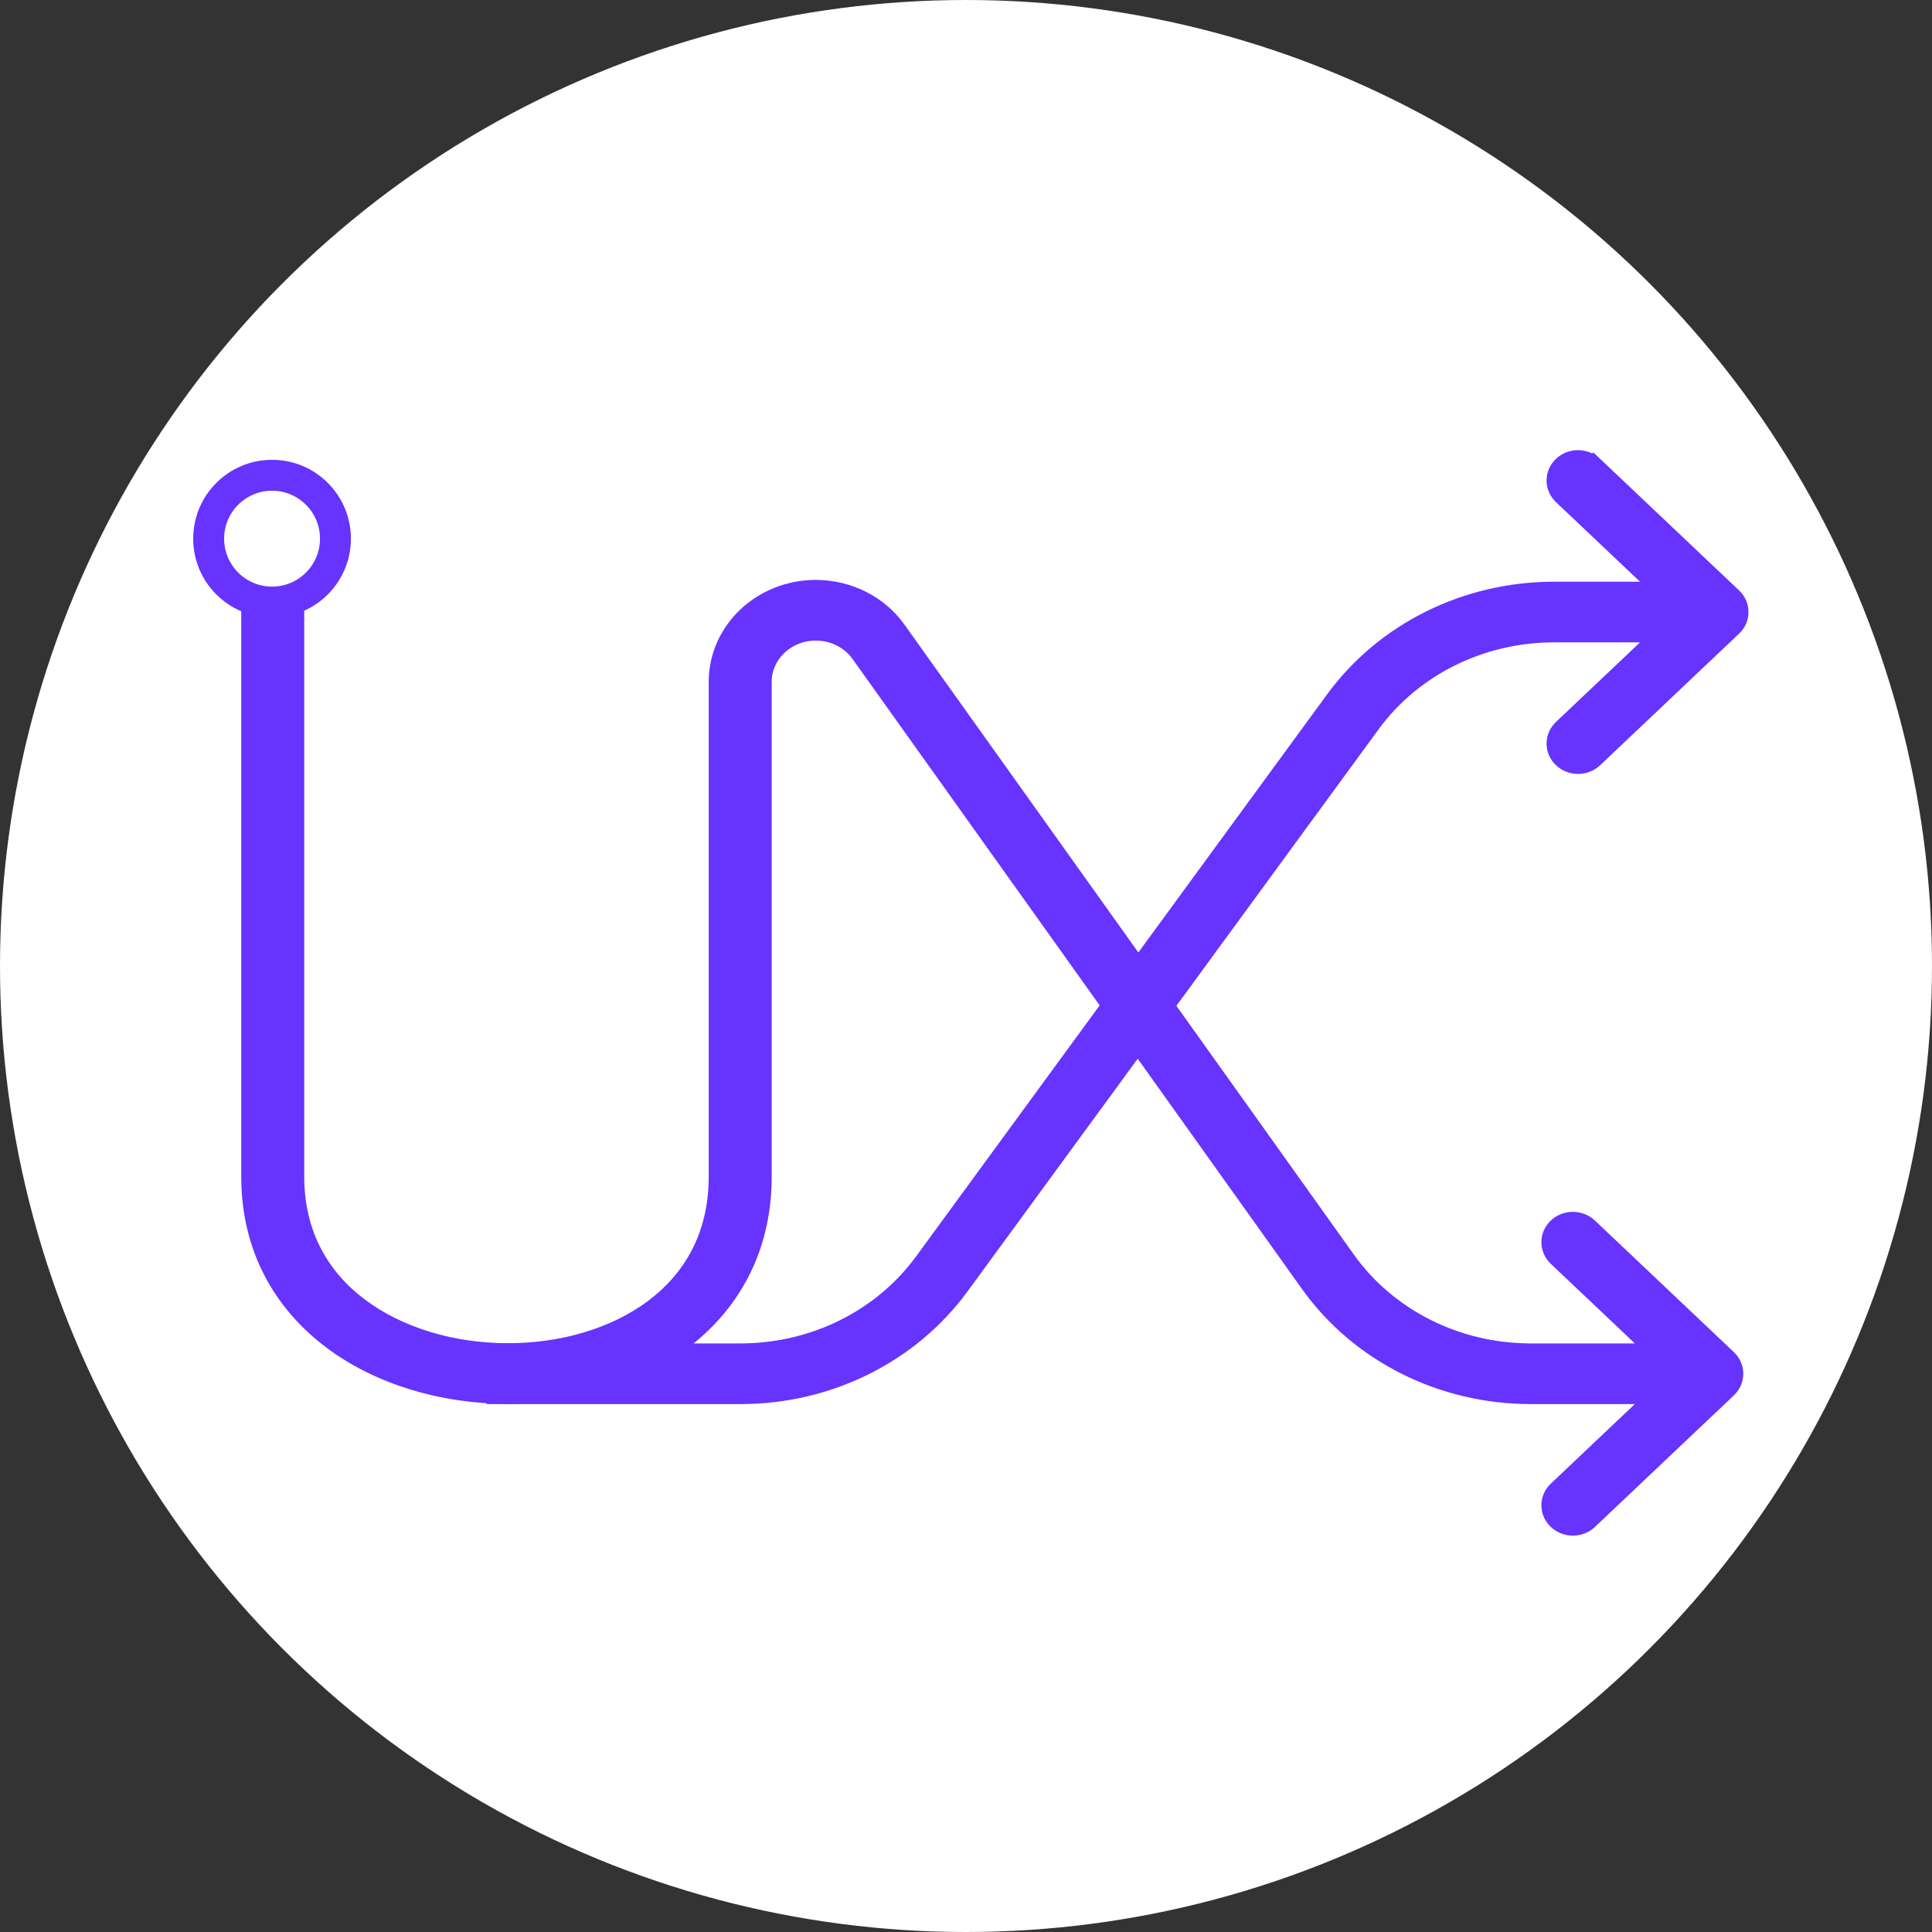 <svg xmlns="http://www.w3.org/2000/svg" width="500" height="500" fill="none"><rect width="100%" height="100%" fill="#333333" stroke="none"/><circle cx="250" cy="250" r="250" fill="#fff"/><path fill="#63F" fill-rule="evenodd" stroke="#63F" stroke-width="5" d="M211.133 163.283c-7.688 0-13.921 5.902-13.921 13.182v128.084c0 18.802-8.381 33.108-21.055 42.57-12.522 9.348-28.956 13.786-45.115 13.701-16.16-.084-32.569-4.692-45.064-14.063-12.638-9.479-21.045-23.69-21.045-42.208V157.933h11.3v146.616c0 15.115 6.715 26.286 16.76 33.82 10.189 7.642 24.026 11.679 38.111 11.752 14.086.074 27.897-3.819 38.058-11.404 10.01-7.473 16.751-18.707 16.751-34.168V176.465c0-13.189 11.292-23.882 25.22-23.882 8.378 0 16.209 3.94 20.899 10.514l116.322 163.055c10.715 15.02 28.608 24.022 47.75 24.022h33.266l-26.309-24.913c-2.206-2.089-2.206-5.477 0-7.566 2.206-2.089 5.783-2.089 7.989 0l35.954 34.045c2.206 2.09 2.206 5.477 0 7.566l-35.954 34.045c-2.206 2.09-5.783 2.09-7.989 0-2.206-2.089-2.206-5.476 0-7.565l26.309-24.913h-33.266c-22.895 0-44.297-10.766-57.113-28.732L222.669 169.086c-2.589-3.629-6.911-5.803-11.536-5.803Z" clip-rule="evenodd"/><path fill="#fff" stroke="#63F" stroke-width="8" d="M70.408 123c9.062 0 16.408 7.346 16.408 16.408 0 9.062-7.346 16.408-16.408 16.408-9.062 0-16.408-7.346-16.408-16.408C54 130.346 61.346 123 70.408 123Z"/><path fill="#63F" fill-rule="evenodd" stroke="#63F" stroke-width="5" d="m412.392 120.567 35.953 34.045c2.206 2.089 2.206 5.477 0 7.566l-35.953 34.045c-2.206 2.089-5.783 2.089-7.99 0-2.206-2.089-2.206-5.476 0-7.565l26.309-24.913h-28.56c-18.906 0-36.61 8.782-47.374 23.501L248.358 332.764c-12.874 17.604-34.049 28.109-56.663 28.109h-63.304v-10.7h63.304c18.906 0 36.61-8.782 47.374-23.501l106.419-145.518c12.874-17.604 34.049-28.109 56.663-28.109h28.56l-26.309-24.912c-2.206-2.09-2.206-5.477 0-7.566 2.207-2.089 5.784-2.089 7.99 0Z" clip-rule="evenodd"/></svg>